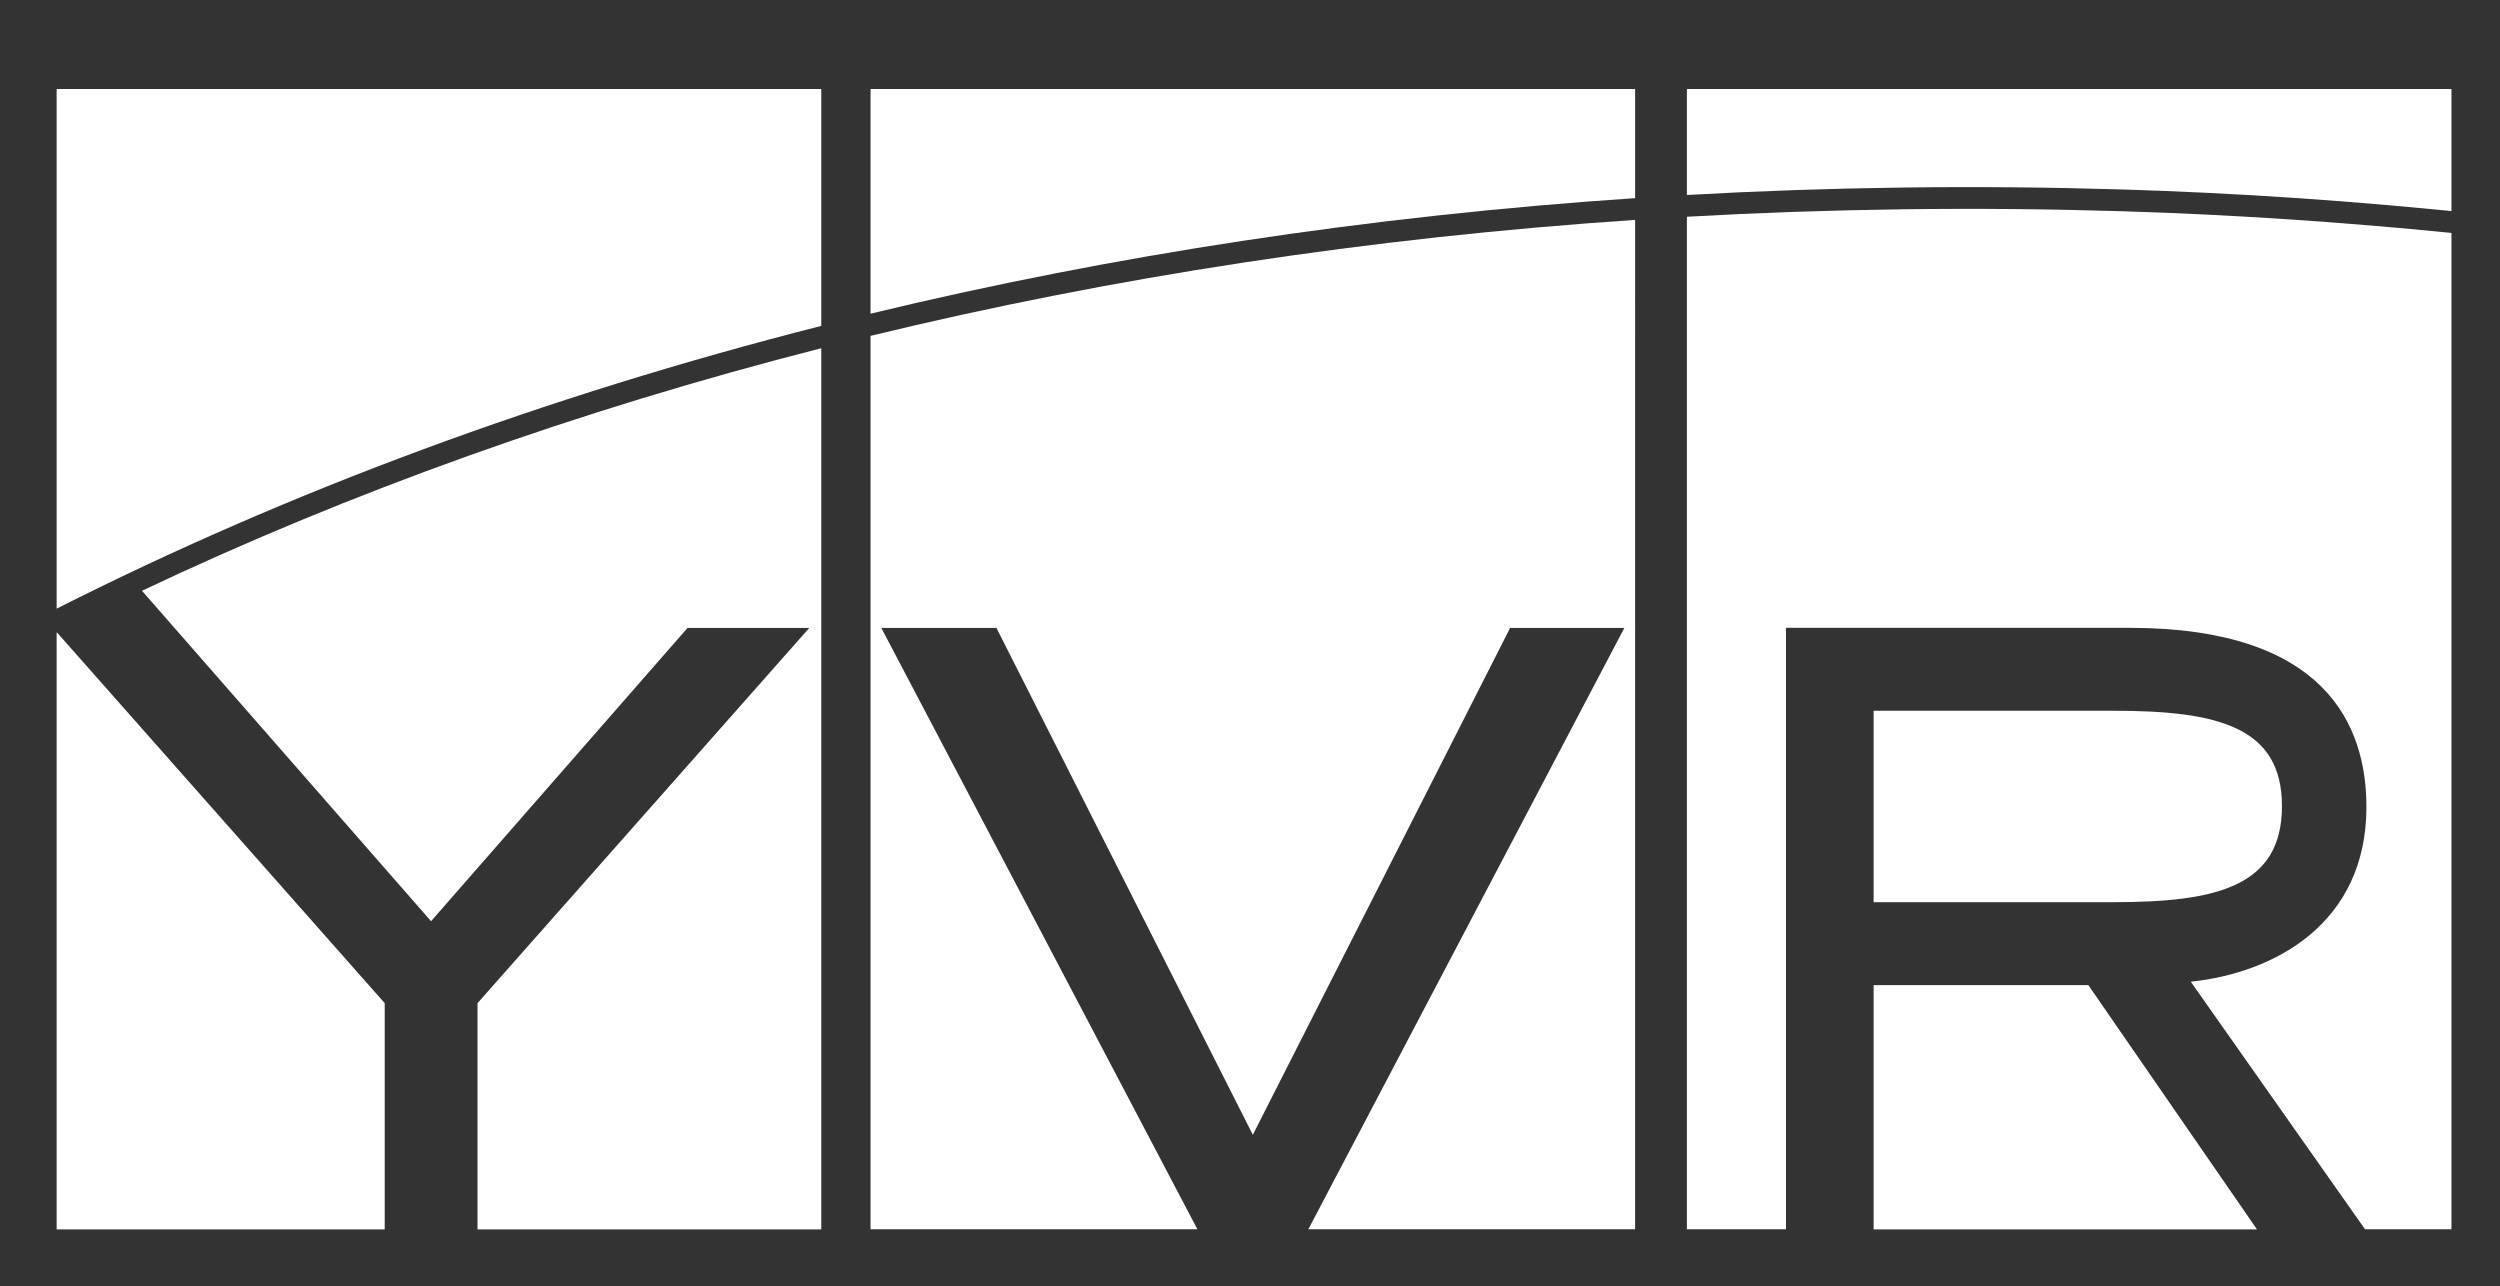 <?xml version="1.0" encoding="utf-8"?>
<!-- Generator: Adobe Illustrator 28.3.0, SVG Export Plug-In . SVG Version: 6.00 Build 0)  -->
<svg version="1.1" id="Layer_1" xmlns="http://www.w3.org/2000/svg" xmlns:xlink="http://www.w3.org/1999/xlink" x="0px" y="0px"
	 viewBox="0 0 309 159" style="enable-background:new 0 0 309 159;" xml:space="preserve">
<rect x="0" y="0" width="309" height="159" fill="#333333" stroke="none"/>
<style type="text/css">
	.st0{fill:#FFFFFF;}
</style>
<g>
	<path class="st0" d="M7,78.2v73.75h40.55v-27.96c-0.49-0.56-35.89-40.59-40.5-45.81C7.03,78.18,7.02,78.19,7,78.2L7,78.2z"/>
	<path class="st0" d="M53.28,113.86c1.54-1.76,31.7-36.25,31.7-36.25h15.05c0,0-40.48,45.78-41.01,46.38v27.96h42.49V43.04
		C71.44,50.72,43.3,60.81,17.55,73.02C19.79,75.58,51.8,112.16,53.28,113.86L53.28,113.86z"/>
	<path class="st0" d="M7,11v64.23c28.59-14.46,60.33-26.26,94.51-34.95V11H7"/>
	<path class="st0" d="M107.6,11v27.77c29.86-7.21,61.51-12.07,94.5-14.28V11H107.6L107.6,11z"/>
	<path class="st0" d="M107.6,151.94H148l-39.07-74.33h14.23c0,0,29.91,59.11,31.69,62.65c1.79-3.53,31.8-62.65,31.8-62.65h14.12
		l-39.06,74.33h40.39V27.18c-33,2.21-64.65,7.09-94.5,14.33V151.94"/>
	<path class="st0" d="M208.5,11v13.1c17.63-0.99,35.63-1.24,53.92-0.68c13.65,0.42,27.18,1.33,40.58,2.67V11H208.5L208.5,11z"/>
	<path class="st0" d="M208.5,26.79v125.15h12.25V77.6h42.47c24.19,0,29.27,12.03,29.27,22.13c0,14.39-11.3,20.51-21.71,21.61
		c1.53,2.19,15.9,22.59,21.54,30.6H303V28.79c-13.41-1.34-26.98-2.26-40.66-2.68C244.06,25.55,226.1,25.8,208.5,26.79L208.5,26.79z"
		/>
	<path class="st0" d="M231.58,121.76v30.19h47.38c-5.68-8.21-20.34-29.46-20.84-30.19H231.58L231.58,121.76z"/>
	<path class="st0" d="M282.05,99.63c0-9.81-7.96-11.78-20.8-11.78c0,0-27.66,0-29.67,0v23.66c2.01,0,29.67,0,29.67,0
		C274.09,111.51,282.05,109.52,282.05,99.63"/>
</g>
</svg>
